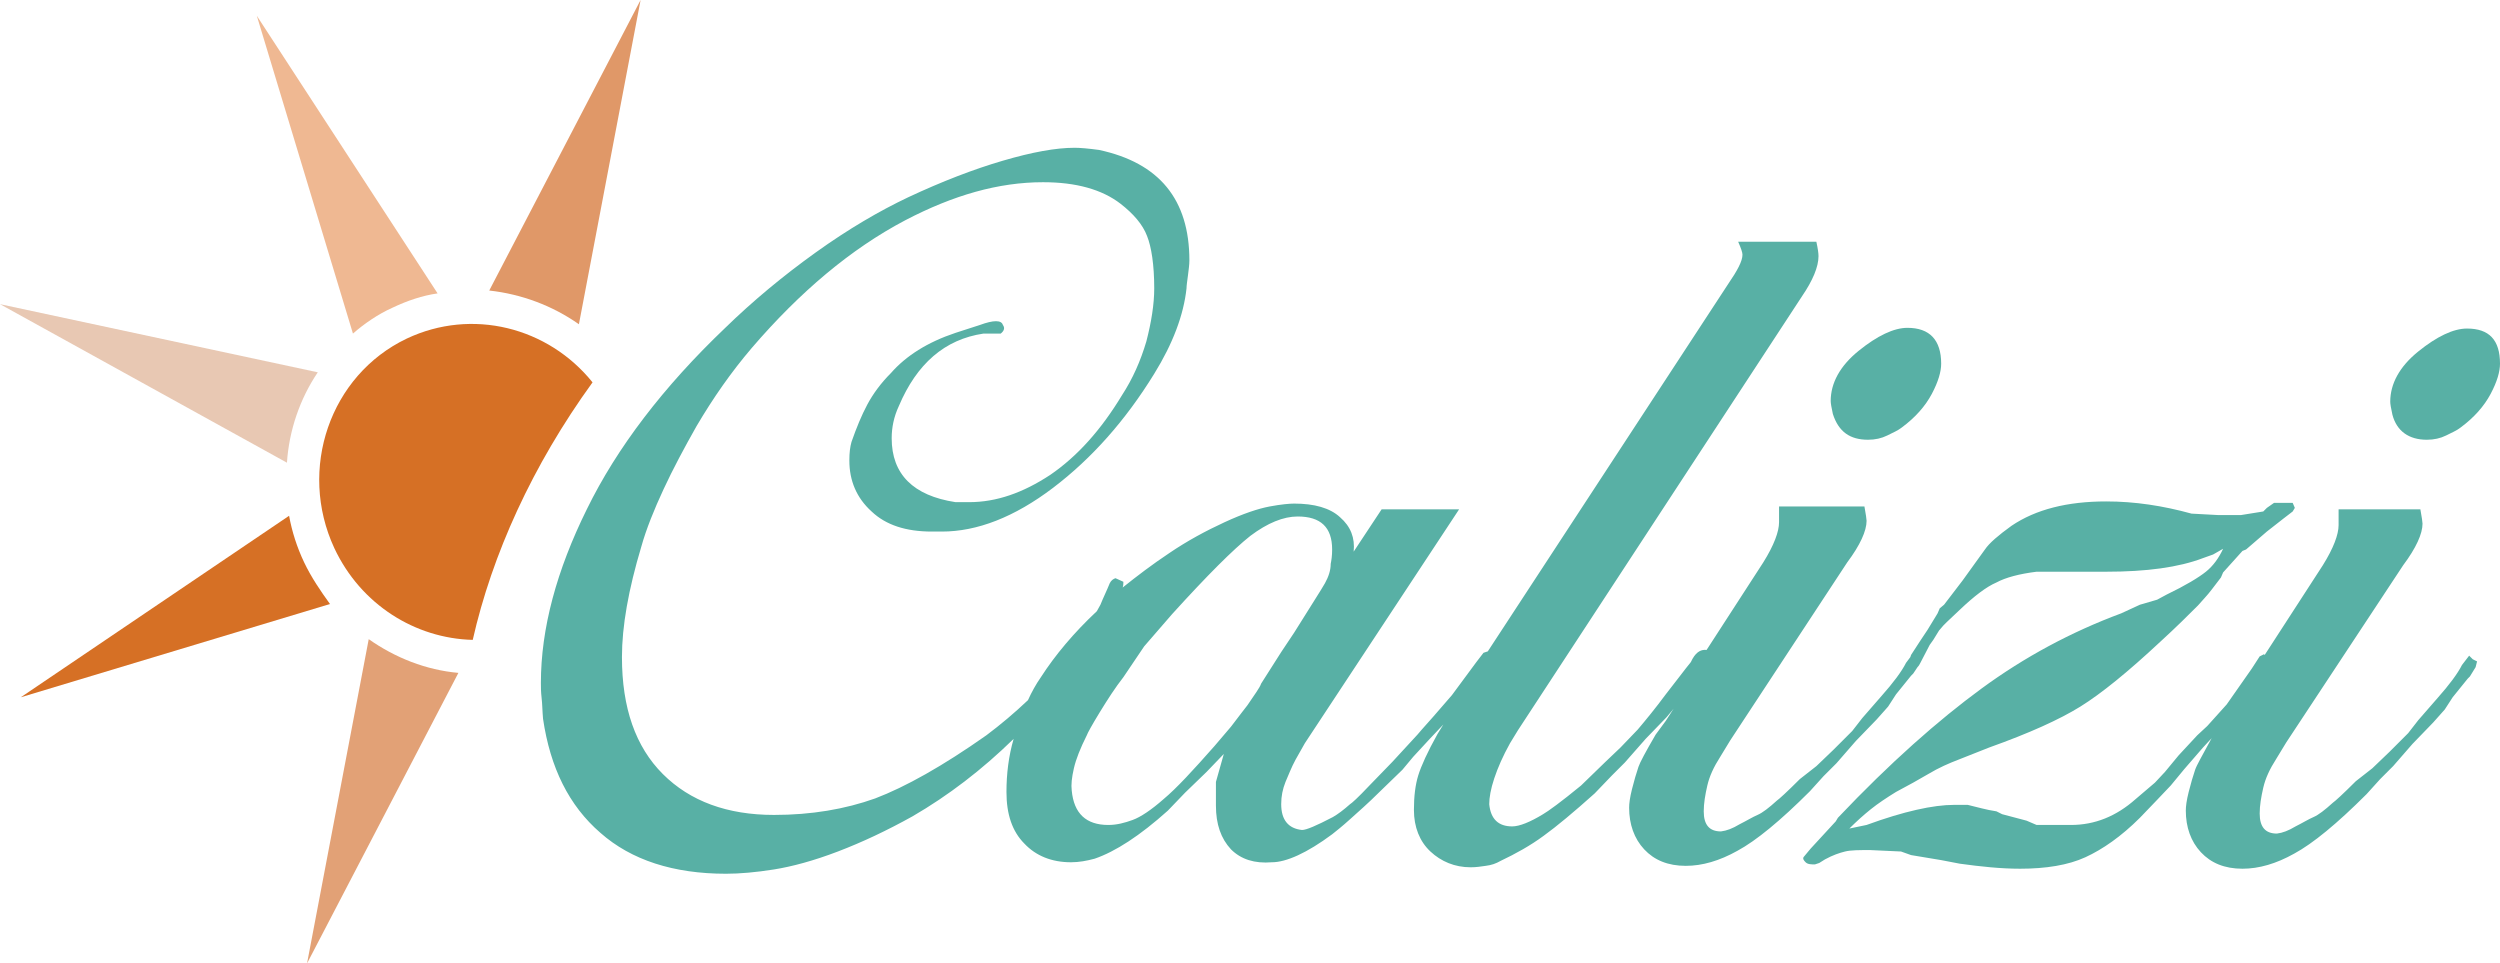 <?xml version="1.0" encoding="utf-8"?>
<!-- Generator: Adobe Illustrator 25.4.1, SVG Export Plug-In . SVG Version: 6.00 Build 0)  -->
<svg version="1.1" id="Calizi" xmlns="http://www.w3.org/2000/svg" xmlns:xlink="http://www.w3.org/1999/xlink" x="0px" y="0px"
	 viewBox="0 0 348.5 134.3" style="enable-background:new 0 0 348.5 134.3;" xml:space="preserve">
<style type="text/css">
	.st0{fill:#58B0A5;}
	.st1{fill:#D67025;}
	.st2{fill:#EFB892;}
	.st3{fill:#E09868;}
	.st4{fill:#E2A176;}
	.st5{fill:#E8C8B3;}
</style>
<g>
	<path class="st0" d="M260.4,61.3c1,0,1.9-0.2,2.7-0.6c0.8-0.4,1.5-0.7,2-1.1c1.9-1.4,3.3-3,4.2-4.7c0.9-1.7,1.3-3.1,1.3-4.2
		c0-3.3-1.6-5-4.7-5c-1.9,0-4.2,1.1-6.8,3.2c-2.6,2.1-3.9,4.5-3.9,7c0,0.3,0.1,0.9,0.3,1.8C256.3,60.2,257.9,61.3,260.4,61.3z"/>
	<path class="st0" d="M344.2,91.4l-1,1.3c-0.6,1.2-1.8,2.8-3.4,4.6l-2.7,3.1l-1.4,1.8l-2.6,2.6l-2.4,2.3l-2.3,1.8
		c-1.8,1.8-2.9,2.8-3.2,3c-1.1,1-2,1.7-2.7,2c-0.7,0.3-1.5,0.8-2.5,1.3c-1,0.6-1.8,0.9-2.6,1c-1.6,0-2.4-0.9-2.4-2.8
		c0-1.1,0.2-2.3,0.5-3.6c0.3-1.3,0.9-2.6,1.8-4l1.4-2.3L335,78.8c1.8-2.4,2.7-4.4,2.7-5.8c0-0.2-0.1-0.9-0.3-2H326
		c0,0.6,0,1.3,0,2.2c0,1.3-0.7,3.2-2.2,5.6l-8.1,12.5c0,0-0.1-0.1-0.1-0.1l-0.6,0.3l-1.1,1.7l-3.5,5l-2.7,3l-1.4,1.3l-2.6,2.8
		l-1.9,2.3l-1.4,1.5l-2.7,2.3c-2.7,2.4-5.7,3.6-9,3.6c-0.4,0-1.1,0-2.1,0c-1,0-1.9,0-2.7,0l-1.4-0.6l-3.4-0.9l-0.8-0.4
		c-1.4-0.2-2.7-0.6-4-0.9c-0.6,0-1.3,0-1.9,0c-2.9,0-7,0.9-12.2,2.8l-2.4,0.5c1-1,2-1.9,3-2.7c1-0.8,2.2-1.6,3.5-2.4l2.4-1.3
		l2.1-1.2c1.5-0.9,2.9-1.5,4.2-2l4.3-1.7c5.6-2,9.8-3.9,12.7-5.7c2.9-1.8,6.6-4.8,11.1-9c2.3-2.1,4-3.8,5.3-5.1
		c0.6-0.7,1.3-1.4,1.9-2.2l1.3-1.7l0.3-0.7l2.7-3l0.5-0.2l2.9-2.5l2.3-1.8l1.3-1l0.3-0.5l-0.3-0.7h-1c-0.4,0-1,0-1.6,0l-1,0.7
		l-0.5,0.5l-3.1,0.5h-1.6h-1.6l-3.7-0.2c-4-1.1-7.9-1.7-11.9-1.7c-5.4,0-9.8,1.1-13.2,3.4c-1.8,1.3-3.1,2.4-3.7,3.3l-1.3,1.8
		l-1.8,2.5l-2.6,3.4l-0.6,0.5l-0.3,0.7l-1.4,2.3l-1,1.5l-1.3,2l-0.1,0.3l-0.6,0.8c-0.6,1.2-1.8,2.8-3.4,4.6l-2.7,3.1l-1.4,1.8
		l-2.6,2.6l-2.4,2.3l-2.3,1.8c-1.8,1.8-2.9,2.8-3.2,3c-1.1,1-2,1.7-2.7,2c-0.7,0.3-1.5,0.8-2.5,1.3c-1,0.6-1.8,0.9-2.6,1
		c-1.6,0-2.4-0.9-2.4-2.8c0-1.1,0.2-2.3,0.5-3.6c0.3-1.3,0.9-2.6,1.8-4l1.4-2.3l16.3-24.8c1.8-2.4,2.7-4.4,2.7-5.8
		c0-0.2-0.1-0.9-0.3-2H248c0,0.6,0,1.3,0,2.2c0,1.3-0.7,3.2-2.2,5.6l-7.9,12.2c-0.9-0.1-1.6,0.4-2.2,1.7c-0.9,1.1-2,2.6-3.5,4.5
		c-1.4,1.9-2.8,3.6-3.9,4.9l-2.4,2.5l-2.1,2l-3.4,3.3c-2.8,2.3-4.6,3.6-5.3,4c-1.8,1.1-3.3,1.7-4.3,1.7c-1.9,0-3-1-3.2-3.1
		c0-0.9,0.2-2.1,0.7-3.6c0.5-1.5,1.2-3.1,2.2-4.9l1.1-1.8l39.6-60.5c1.5-2.2,2.3-4.1,2.3-5.6c0-0.4-0.1-1.1-0.3-2h-10.9
		c0.4,0.9,0.6,1.5,0.6,1.8c0,0.9-0.7,2.2-2,4.1l-33.5,51.2l-0.6,0.2l-1,1.3l-3.4,4.6l-2.6,3l-1.6,1.8l-0.6,0.7l-3.5,3.8l-3.2,3.3
		c-1.6,1.7-2.5,2.5-2.7,2.6c-0.9,0.8-1.7,1.4-2.4,1.8c-2.3,1.2-3.7,1.8-4.3,1.8c-1.9-0.2-2.9-1.4-2.9-3.6c0-1.1,0.2-2.1,0.6-3.1
		c0.4-0.9,0.8-2,1.4-3.1l1.3-2.3L203.4,71h-10.8l-3.9,5.9c0.2-1.9-0.4-3.5-1.9-4.8c-1.4-1.3-3.6-1.9-6.4-1.9c-0.6,0-1.8,0.1-3.4,0.4
		c-1.6,0.3-3.7,1-6.3,2.2c-2.6,1.2-5.2,2.6-7.7,4.3c-2.4,1.6-4.5,3.2-6.5,4.8c0.1-0.3,0.1-0.6,0.1-0.8l-1.1-0.5
		c-0.3,0.1-0.6,0.3-0.8,0.7c-0.4,1-0.9,2-1.3,3l-0.5,0.9c-3.2,3-5.8,6.1-7.8,9.2c-0.7,1-1.3,2.1-1.8,3.2c-1.9,1.8-3.8,3.4-5.8,4.9
		c-6.1,4.3-11.3,7.2-15.5,8.8c-4.2,1.5-8.9,2.3-14.1,2.3c-6.5,0-11.7-1.9-15.5-5.7c-3.8-3.8-5.7-9.2-5.7-16.3
		c0-4.3,0.9-9.4,2.7-15.4c0.7-2.5,1.8-5.2,3.1-8c1.3-2.8,2.9-5.8,4.6-8.8c2.3-3.9,4.8-7.5,7.7-10.9c6.7-7.8,13.8-13.8,21.4-17.8
		c6.7-3.5,13-5.3,19.2-5.3c4.6,0,8.2,1,10.8,3c1.8,1.4,3.1,2.9,3.7,4.5c0.6,1.5,1,4,1,7.3c0,2.2-0.4,4.7-1.1,7.4
		c-0.8,2.7-1.9,5.2-3.4,7.5c-2.9,4.8-6.2,8.5-10,11.1c-3.8,2.5-7.5,3.8-11.3,3.8c-0.4,0-1.1,0-1.9,0c-5.9-0.9-8.9-3.9-8.9-8.9
		c0-1.5,0.3-3,1-4.5c2.5-5.9,6.4-9.3,11.8-10.1h2.4c0.5-0.4,0.6-0.8,0.3-1.2c-0.2-0.7-1.3-0.7-3.2,0l-3.4,1.1
		c-3.9,1.3-6.9,3.2-9,5.6c-1.4,1.4-2.5,2.9-3.3,4.4c-0.8,1.5-1.5,3.2-2.2,5.2c-0.2,0.7-0.3,1.5-0.3,2.6c0,2.8,1,5.2,3.1,7.1
		c2,1.9,4.8,2.8,8.4,2.8c0.2,0,0.7,0,1.4,0c4.9,0,10.1-2,15.5-6.1c5.4-4.1,10.1-9.4,14.1-15.9c2.6-4.2,4.1-8.2,4.5-11.9
		c0-0.4,0.1-1,0.2-1.8c0.1-0.8,0.2-1.5,0.2-2.1c0-8.5-4.2-13.6-12.6-15.4c-1.5-0.2-2.6-0.3-3.4-0.3c-2.6,0-5.9,0.6-10,1.8
		c-4.1,1.2-8.5,2.9-13.2,5.1c-4,1.9-8.3,4.4-12.9,7.7c-4.6,3.3-8.8,6.8-12.6,10.5C92.5,53.9,86,62.4,81.8,71
		c-4.2,8.5-6.4,16.6-6.4,24.2c0,0.6,0,1.2,0.1,2.1c0.1,0.8,0.1,1.8,0.2,2.9c1,6.8,3.6,12.1,8,15.9c4.3,3.8,10.2,5.7,17.5,5.7
		c1.9,0,4.2-0.2,6.7-0.6c2.5-0.4,5.5-1.2,8.9-2.5s6.8-2.9,10.4-4.9c5-2.9,9.7-6.5,14.1-10.8c-0.7,2.4-1,4.9-1,7.4
		c0,3.1,0.8,5.5,2.5,7.2c1.6,1.7,3.8,2.6,6.5,2.6c1.1,0,2.2-0.2,3.3-0.5c2.9-1,6.3-3.2,10.2-6.7l2.4-2.5l3-2.9l2.4-2.5l-1.1,3.9v3.3
		c0,2.6,0.7,4.6,2.1,6.1c1.4,1.4,3.3,2,5.7,1.8c2,0,4.9-1.3,8.4-3.9c0.5-0.4,1.4-1.1,2.5-2.1c1.1-1,2.5-2.2,4.1-3.8l3.2-3.1l1.5-1.8
		l2.4-2.6l1.8-1.9l-0.8,1.3c-1.4,2.5-2.3,4.5-2.7,5.8c-0.4,1.3-0.6,2.9-0.6,4.8c0,2.4,0.8,4.4,2.3,5.8c1.5,1.4,3.4,2.2,5.6,2.2
		c0.8,0,1.4-0.1,2.1-0.2c0.8-0.1,1.4-0.3,2.1-0.7c2.1-1,4.1-2.1,6-3.5c1.8-1.3,4.2-3.3,7.1-5.9l2.4-2.5l1.8-1.8l2.9-3.3l2.9-3l1-1.2
		l-1.1,1.7l-1.4,1.9c-1.4,2.4-2.2,3.9-2.4,4.5c-0.3,0.9-0.6,1.9-0.9,3.1c-0.3,1.2-0.4,2-0.4,2.6c0,2.3,0.7,4.3,2.1,5.8
		c1.4,1.5,3.3,2.3,5.8,2.3c2.3,0,4.7-0.7,7.2-2.1c2.6-1.4,6-4.2,10.1-8.3l1.9-2.1l1.8-1.8l2.7-3.1l2.9-3l1.6-1.8l1.1-1.7l2.1-2.6
		l0.3-0.3l0.6-0.9c0.2-0.2,0.3-0.4,0.4-0.6l1.3-2.5l0.5-0.7l0.8-1.3l0.6-0.7l0.5-0.5l1.8-1.7c2-1.9,3.7-3.2,5.1-3.8
		c1.3-0.7,3.2-1.2,5.6-1.5h4.8h2.3h2.6c5.6,0,10.1-0.6,13.5-1.9l1.4-0.5l1.4-0.8c-0.6,1.3-1.4,2.4-2.4,3.2c-1,0.8-2.8,1.9-5.5,3.2
		l-1.3,0.7l-2.4,0.7l-2.6,1.2c-7,2.6-13.5,6.1-19.5,10.5s-12.7,10.3-20,18l-0.3,0.5l-3.5,3.8l-1,1.2c-0.1,0.2,0,0.4,0.3,0.7
		s0.8,0.3,1.3,0.3l0.6-0.2l0.8-0.5c1.1-0.6,2-0.9,2.8-1.1c0.8-0.2,2-0.2,3.5-0.2l4.3,0.2l1.4,0.5l4.2,0.7l2.6,0.5
		c2.9,0.4,5.7,0.7,8.4,0.7c3.6,0,6.7-0.5,9.1-1.6s5-2.9,7.6-5.5l2.4-2.5l1.9-2l1.9-2.3l2.6-3l1.2-1.3c-1.3,2.4-2.1,3.8-2.3,4.4
		c-0.3,0.9-0.6,1.9-0.9,3.1c-0.3,1.2-0.4,2-0.4,2.6c0,2.3,0.7,4.3,2.1,5.8c1.4,1.5,3.3,2.3,5.8,2.3c2.3,0,4.7-0.7,7.2-2.1
		c2.6-1.4,6-4.2,10.1-8.3l1.9-2.1l1.8-1.8l2.7-3.1l2.9-3l1.6-1.8l1.1-1.7l2.1-2.6l0.3-0.3l0.8-1.3l0.2-0.8l-0.6-0.3L344.2,91.4z
		 M175.8,95.3c-0.2,0.6-0.9,1.5-1.9,3c-0.3,0.4-1.1,1.4-2.3,3l-2.3,2.7c-3,3.4-5.3,5.9-7.1,7.4c-1.7,1.5-3.2,2.5-4.3,2.9
		c-1.1,0.4-2.2,0.7-3.4,0.7c-3.1,0-4.8-1.6-5.1-4.8c-0.1-0.8,0-1.8,0.3-3.1c0.3-1.3,0.9-2.8,1.8-4.6c0.1-0.3,0.7-1.4,1.8-3.2
		c1.1-1.8,2.2-3.5,3.3-4.9l2.9-4.3l1.3-1.5l2.6-3c4.9-5.4,8.5-9,10.9-10.9c2.4-1.8,4.6-2.7,6.6-2.7c3.2,0,4.8,1.5,4.8,4.6
		c0,0.9-0.1,1.5-0.2,2c0,0.9-0.3,1.8-0.8,2.7c-0.5,0.9-2,3.2-4.3,6.9l-1.8,2.7L175.8,95.3z"/>
	<path class="st0" d="M343.9,45.8c-1.9,0-4.2,1.1-6.8,3.2c-2.6,2.1-3.9,4.5-3.9,7c0,0.3,0.1,0.9,0.3,1.8c0.6,2.3,2.3,3.5,4.8,3.5
		c1,0,1.9-0.2,2.7-0.6c0.8-0.4,1.5-0.7,2-1.1c1.9-1.4,3.3-3,4.2-4.7c0.9-1.7,1.3-3.1,1.3-4.2C348.5,47.4,347,45.8,343.9,45.8z"/>
</g>
<g>
	<path class="st1" d="M46.6,76.4c3.7,7.9,11.3,12.6,19.3,12.8c2.7-11.9,8.3-24.3,16.7-35.9c-6.2-7.7-16.8-10.4-25.9-6.1
		C46,52.3,41.5,65.4,46.6,76.4z"/>
	<path class="st2" d="M54.7,42.9c2.1-1,4.2-1.7,6.3-2L35.8,2.2l13.4,44.3C50.8,45.1,52.7,43.8,54.7,42.9z"/>
	<path class="st3" d="M89.3,0L68.2,40.5c4.5,0.5,8.8,2.1,12.5,4.7L89.3,0z"/>
	<path class="st1" d="M42.4,78.4c-1-2.1-1.7-4.3-2.1-6.5L2.9,97.2l43.1-13C44.7,82.4,43.4,80.5,42.4,78.4z"/>
	<path class="st4" d="M42.8,134.3l21.1-40.5c-4.5-0.4-8.8-2.1-12.5-4.7L42.8,134.3z"/>
	<path class="st5" d="M44.3,51.9L0,42.4l40,22.1C40.3,60,41.8,55.6,44.3,51.9z"/>
</g>
</svg>
